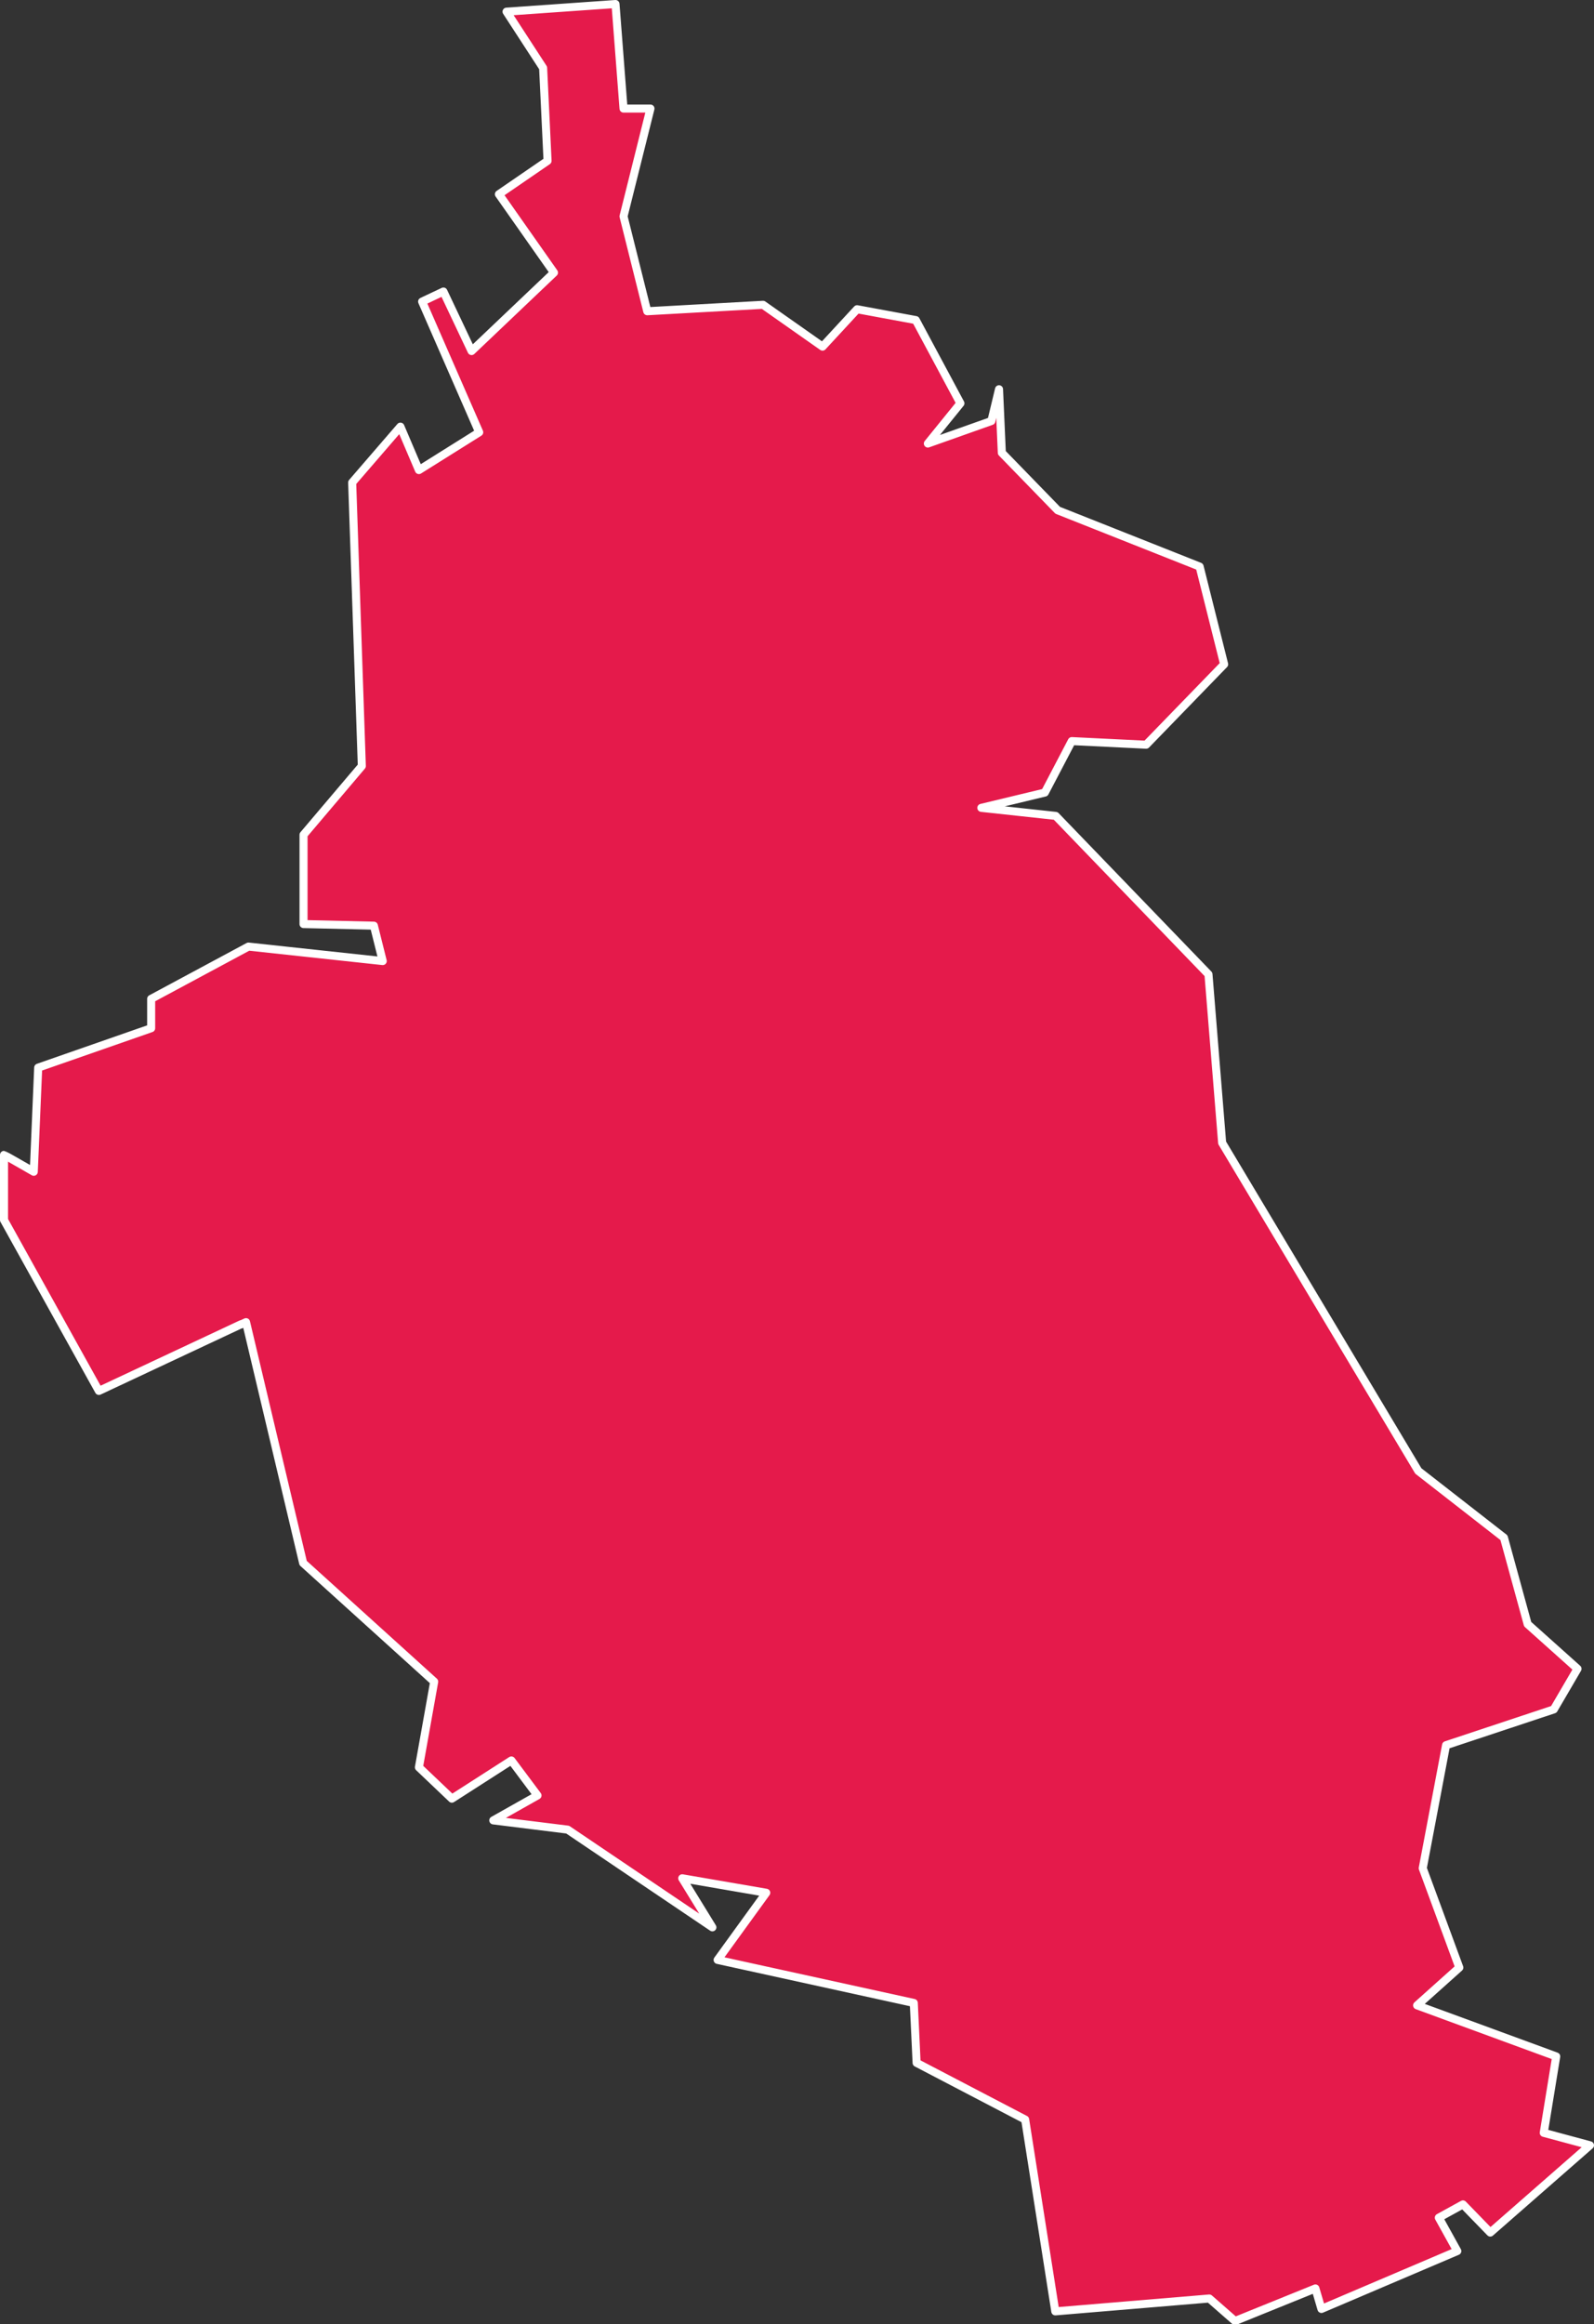 <?xml version="1.0" encoding="UTF-8"?>
<svg xmlns="http://www.w3.org/2000/svg" version="1.1" viewBox="0 0 396.5 578">
  <rect x="0" y="0" width="396.5" height="578" fill="#333333" stroke="none"/>
  <defs>
    <style>
      .cls-1 {
        fill: #e51a4b;
        stroke: #fff;
        stroke-linecap: round;
        stroke-linejoin: round;
        stroke-width: 2px;
      }
    </style>
  </defs>
  <!-- Generator: Adobe Illustrator 28.6.0, SVG Export Plug-In . SVG Version: 1.2.0 Build 709)  -->
  <g>
    <g id="Ebene_1">
      <g id="Ebene_2">
        <g id="svg6897">
          <g id="g5233">
            <path id="path5231" class="cls-1" d="M60,329.3l-35.4,16.6L1,303.4v-16.2c.1,0,7.4,4.2,7.4,4.2l1.1-25.9,28.1-9.8v-7.3c0,0,24.2-13,24.2-13l33.4,3.6-2.2-8.8-17.5-.4v-22.2l14.5-17.1-2.4-70.5,12-13.9,4.6,10.8,15-9.4-14.2-32.5,5.3-2.5,7,14.8,20.5-19.5-13.7-19.5,12.1-8.3-1.1-23.1-9.1-14,27.1-1.9,2,26h6.7l-6.7,26.8,5.9,23.6,28.8-1.6,14.8,10.4,8.6-9.3,14.6,2.7,11.1,20.7-8.1,10,15.8-5.6,1.9-7.9.7,15.8,13.9,14.3,35.3,14,6.1,24.3-19.4,20-18.5-.9-6.7,12.8-15.8,3.8,18.5,2,38,39.4,3.4,41.9,48.8,81.6,21.3,16.6,5.9,21.5,12.4,11.1-5.9,10.1-26.8,8.9-5.8,30.6,9.1,24.7-10.5,9.4,34.6,12.7-3.1,19,11.5,3.1-24.8,21.7-6.8-7-6,3.3,4.6,8.3-33.8,14.4-1.5-5.1-20,8.1-6.4-5.6-38.3,3.2-7.5-47.7-27-14.1-.7-14.9-48.8-10.7,12.1-16.7-20.9-3.6,7.5,12.2-36-24.3-18.5-2.3,11-6.2-6.5-8.7-14.8,9.5-8.2-7.8,3.8-21.3-32.6-29.5-14.2-59.9-1.3.6Z"></path>
          </g>
        </g>
      </g>
    </g>
  </g>
</svg>
